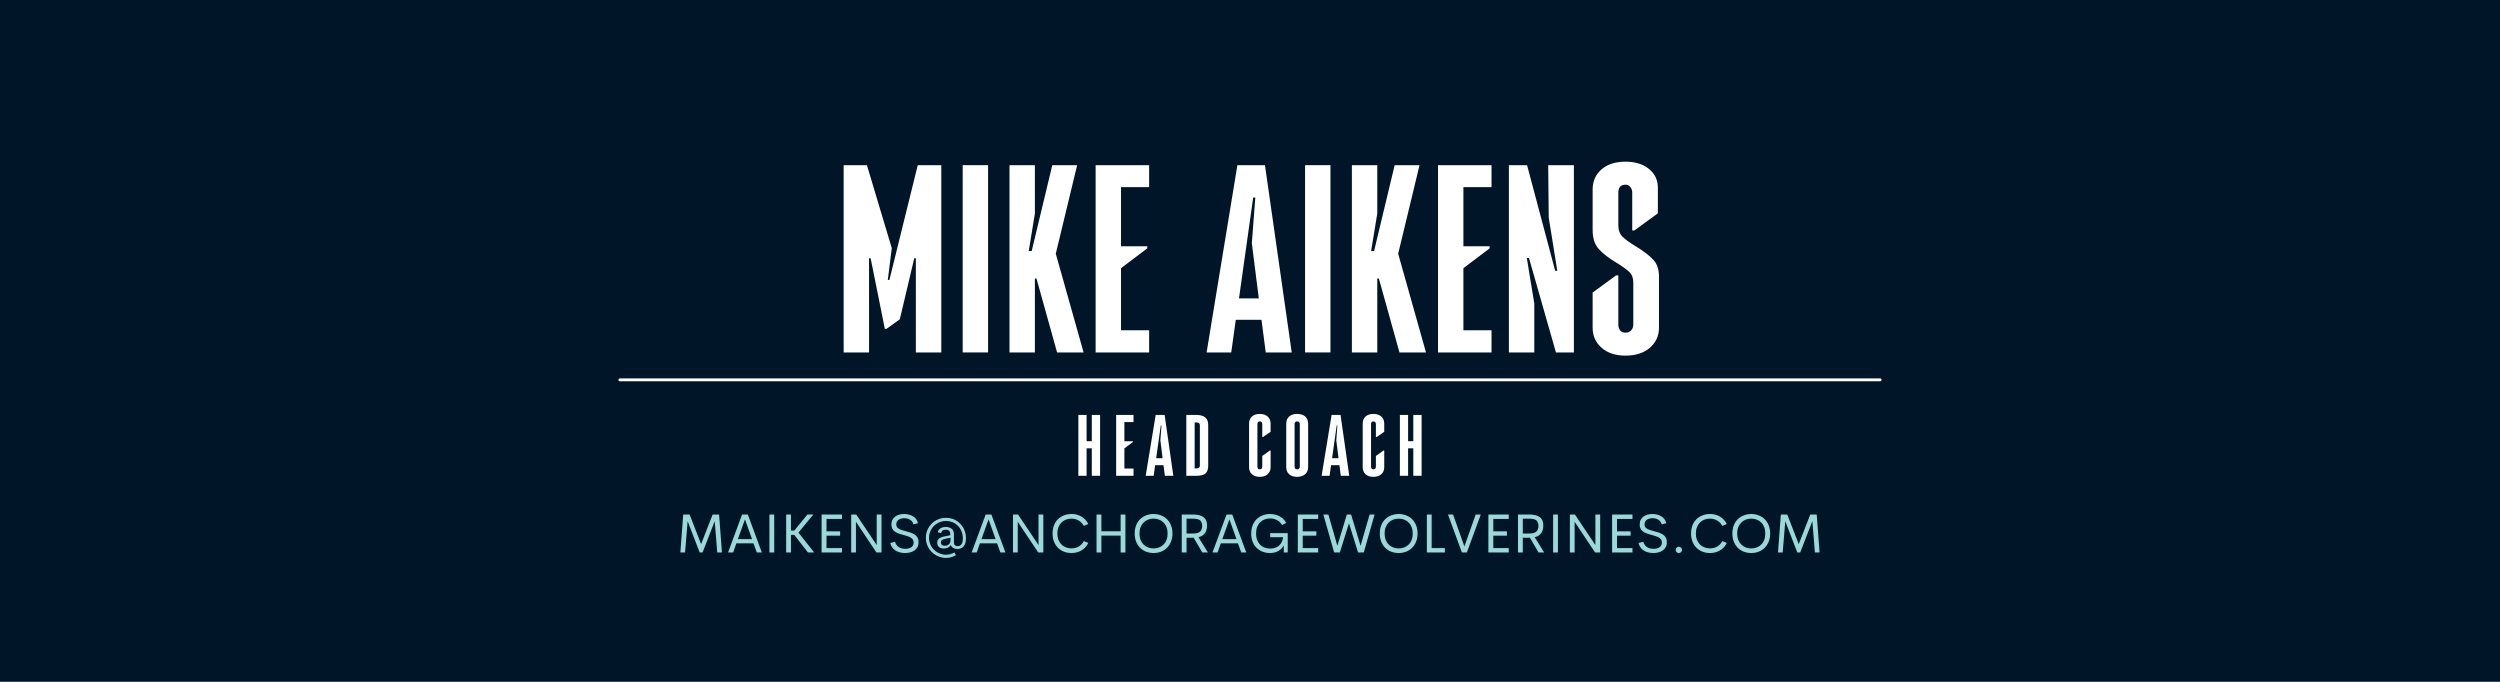 <svg xmlns="http://www.w3.org/2000/svg" xmlns:xlink="http://www.w3.org/1999/xlink" width="880" zoomAndPan="magnify" viewBox="0 0 660 180" height="240" preserveAspectRatio="xMidYMid meet" version="1.2"><defs/><g id="517a5c2886"><rect x="0" width="660" y="0" height="180" style="fill:#ffffff;fill-opacity:1;stroke:none;"/><rect x="0" width="660" y="0" height="180" style="fill:#001628;fill-opacity:1;stroke:none;"/><g style="fill:#ffffff;fill-opacity:1;"><g transform="translate(283.766, 125.606)"><path style="stroke:none" d="M 0.922 -16.062 L 3.094 -16.062 L 3.094 -9.125 L 4.469 -9.125 L 4.469 -16.062 L 6.656 -16.062 L 6.656 0 L 4.469 0 L 4.469 -7.25 L 3.094 -7.25 L 3.094 0 L 0.922 0 Z M 0.922 -16.062 "/></g></g><g style="fill:#ffffff;fill-opacity:1;"><g transform="translate(293.743, 125.606)"><path style="stroke:none" d="M 0.922 -16.062 L 5.5 -16.062 L 5.5 -14.172 L 3.094 -14.172 L 3.094 -9.109 L 5.344 -9.109 L 5.344 -8.922 L 3.094 -7.219 L 3.094 -1.906 L 5.5 -1.906 L 5.5 0 L 0.922 0 Z M 0.922 -16.062 "/></g></g><g style="fill:#ffffff;fill-opacity:1;"><g transform="translate(302.228, 125.606)"><path style="stroke:none" d="M 4.938 -2.797 L 2.734 -2.797 L 2.344 0 L 0.234 0 L 2.875 -16.062 L 5.234 -16.062 L 7.531 0 L 5.297 0 Z M 4.703 -4.641 L 4.109 -9.359 L 4.406 -13.281 L 4.219 -13.281 L 3 -4.641 Z M 4.703 -4.641 "/></g></g><g style="fill:#ffffff;fill-opacity:1;"><g transform="translate(312.388, 125.606)"><path style="stroke:none" d="M 0.797 0 L 0.797 -16.062 L 3.438 -16.062 C 4.445 -16.062 5.223 -15.852 5.766 -15.438 C 6.305 -15.02 6.578 -14.336 6.578 -13.391 L 6.578 -2.656 C 6.578 -1.676 6.328 -0.988 5.828 -0.594 C 5.336 -0.195 4.566 0 3.516 0 Z M 3.625 -1.953 C 3.832 -1.953 4.008 -2.016 4.156 -2.141 C 4.301 -2.273 4.375 -2.441 4.375 -2.641 L 4.375 -13.391 C 4.375 -13.586 4.301 -13.75 4.156 -13.875 C 4.008 -14.008 3.832 -14.078 3.625 -14.078 L 3 -14.078 L 3 -1.953 Z M 3.625 -1.953 "/></g></g><g style="fill:#ffffff;fill-opacity:1;"><g transform="translate(322.296, 125.606)"><path style="stroke:none" d=""/></g></g><g style="fill:#ffffff;fill-opacity:1;"><g transform="translate(328.832, 125.606)"><path style="stroke:none" d="M 4.594 -10.234 L 4.406 -10.234 L 4.406 -13.672 C 4.406 -13.879 4.344 -14.047 4.219 -14.172 C 4.094 -14.297 3.93 -14.359 3.734 -14.359 C 3.535 -14.359 3.383 -14.297 3.281 -14.172 C 3.176 -14.047 3.125 -13.879 3.125 -13.672 L 3.125 -2.391 C 3.125 -2.172 3.176 -2 3.281 -1.875 C 3.383 -1.758 3.535 -1.703 3.734 -1.703 C 3.93 -1.703 4.094 -1.758 4.219 -1.875 C 4.344 -2 4.406 -2.172 4.406 -2.391 L 4.406 -5.234 L 6.422 -6.672 L 6.609 -6.672 L 6.609 -2.297 C 6.609 -1.492 6.348 -0.863 5.828 -0.406 C 5.316 0.051 4.617 0.281 3.734 0.281 C 2.867 0.281 2.18 0.051 1.672 -0.406 C 1.172 -0.863 0.922 -1.492 0.922 -2.297 L 0.922 -13.766 C 0.922 -14.555 1.172 -15.18 1.672 -15.641 C 2.18 -16.098 2.867 -16.328 3.734 -16.328 C 4.617 -16.328 5.316 -16.098 5.828 -15.641 C 6.348 -15.18 6.609 -14.555 6.609 -13.766 L 6.609 -11.609 Z M 4.594 -10.234 "/></g></g><g style="fill:#ffffff;fill-opacity:1;"><g transform="translate(338.648, 125.606)"><path style="stroke:none" d="M 3.781 0.281 C 2.895 0.281 2.195 0.051 1.688 -0.406 C 1.176 -0.863 0.922 -1.492 0.922 -2.297 L 0.922 -13.766 C 0.922 -14.555 1.176 -15.18 1.688 -15.641 C 2.195 -16.098 2.895 -16.328 3.781 -16.328 C 4.719 -16.328 5.438 -16.098 5.938 -15.641 C 6.445 -15.18 6.703 -14.555 6.703 -13.766 L 6.703 -2.297 C 6.703 -1.492 6.438 -0.863 5.906 -0.406 C 5.375 0.051 4.664 0.281 3.781 0.281 Z M 3.125 -2.391 C 3.125 -2.172 3.18 -2 3.297 -1.875 C 3.422 -1.758 3.582 -1.703 3.781 -1.703 C 4 -1.703 4.172 -1.758 4.297 -1.875 C 4.43 -2 4.5 -2.172 4.5 -2.391 L 4.5 -13.672 C 4.5 -13.879 4.43 -14.047 4.297 -14.172 C 4.172 -14.297 4 -14.359 3.781 -14.359 C 3.582 -14.359 3.422 -14.297 3.297 -14.172 C 3.18 -14.047 3.125 -13.879 3.125 -13.672 Z M 3.125 -2.391 "/></g></g><g style="fill:#ffffff;fill-opacity:1;"><g transform="translate(348.67, 125.606)"><path style="stroke:none" d="M 4.938 -2.797 L 2.734 -2.797 L 2.344 0 L 0.234 0 L 2.875 -16.062 L 5.234 -16.062 L 7.531 0 L 5.297 0 Z M 4.703 -4.641 L 4.109 -9.359 L 4.406 -13.281 L 4.219 -13.281 L 3 -4.641 Z M 4.703 -4.641 "/></g></g><g style="fill:#ffffff;fill-opacity:1;"><g transform="translate(358.83, 125.606)"><path style="stroke:none" d="M 4.594 -10.234 L 4.406 -10.234 L 4.406 -13.672 C 4.406 -13.879 4.344 -14.047 4.219 -14.172 C 4.094 -14.297 3.93 -14.359 3.734 -14.359 C 3.535 -14.359 3.383 -14.297 3.281 -14.172 C 3.176 -14.047 3.125 -13.879 3.125 -13.672 L 3.125 -2.391 C 3.125 -2.172 3.176 -2 3.281 -1.875 C 3.383 -1.758 3.535 -1.703 3.734 -1.703 C 3.93 -1.703 4.094 -1.758 4.219 -1.875 C 4.344 -2 4.406 -2.172 4.406 -2.391 L 4.406 -5.234 L 6.422 -6.672 L 6.609 -6.672 L 6.609 -2.297 C 6.609 -1.492 6.348 -0.863 5.828 -0.406 C 5.316 0.051 4.617 0.281 3.734 0.281 C 2.867 0.281 2.18 0.051 1.672 -0.406 C 1.172 -0.863 0.922 -1.492 0.922 -2.297 L 0.922 -13.766 C 0.922 -14.555 1.172 -15.18 1.672 -15.641 C 2.18 -16.098 2.867 -16.328 3.734 -16.328 C 4.617 -16.328 5.316 -16.098 5.828 -15.641 C 6.348 -15.18 6.609 -14.555 6.609 -13.766 L 6.609 -11.609 Z M 4.594 -10.234 "/></g></g><g style="fill:#ffffff;fill-opacity:1;"><g transform="translate(368.646, 125.606)"><path style="stroke:none" d="M 0.922 -16.062 L 3.094 -16.062 L 3.094 -9.125 L 4.469 -9.125 L 4.469 -16.062 L 6.656 -16.062 L 6.656 0 L 4.469 0 L 4.469 -7.25 L 3.094 -7.25 L 3.094 0 L 0.922 0 Z M 0.922 -16.062 "/></g></g><g style="fill:#99d9d9;fill-opacity:1;"><g transform="translate(178.416, 145.854)"><path style="stroke:none" d="M 12.172 0 L 10.938 0 L 10.266 -8.266 L 7.062 0 L 6.297 0 L 3.125 -8.25 L 2.438 0 L 1.203 0 L 1.953 -10.016 L 3.641 -10.016 L 6.672 -2.203 L 9.719 -10.016 L 11.422 -10.016 Z M 12.172 0 "/></g></g><g style="fill:#99d9d9;fill-opacity:1;"><g transform="translate(191.784, 145.854)"><path style="stroke:none" d="M 8.016 0 L 7.141 -2.406 L 2.609 -2.406 L 1.766 0 L 0.422 0 L 4.125 -10.016 L 5.641 -10.016 L 9.344 0 Z M 3.016 -3.531 L 6.75 -3.531 L 4.891 -8.734 Z M 3.016 -3.531 "/></g></g><g style="fill:#99d9d9;fill-opacity:1;"><g transform="translate(201.55, 145.854)"><path style="stroke:none" d="M 1.578 0 L 1.578 -10.016 L 2.844 -10.016 L 2.844 0 Z M 1.578 0 "/></g></g><g style="fill:#99d9d9;fill-opacity:1;"><g transform="translate(205.971, 145.854)"><path style="stroke:none" d="M 4.812 -5.25 L 8.969 0 L 7.328 0 L 3.719 -4.641 L 2.844 -4.641 L 2.844 0 L 1.578 0 L 1.578 -10.016 L 2.844 -10.016 L 2.844 -5.781 L 3.719 -5.781 L 7.188 -10.016 L 8.75 -10.016 Z M 4.812 -5.25 "/></g></g><g style="fill:#99d9d9;fill-opacity:1;"><g transform="translate(215.324, 145.854)"><path style="stroke:none" d="M 6.953 -8.859 L 2.875 -8.859 L 2.875 -5.578 L 6.469 -5.578 L 6.469 -4.438 L 2.875 -4.438 L 2.875 -1.156 L 6.953 -1.156 L 6.953 0 L 1.578 0 L 1.578 -10.016 L 6.953 -10.016 Z M 6.953 -8.859 "/></g></g><g style="fill:#99d9d9;fill-opacity:1;"><g transform="translate(223.14, 145.854)"><path style="stroke:none" d="M 8.312 -10.016 L 9.578 -10.016 L 9.578 0 L 8.234 0 L 2.828 -8.109 L 2.828 0 L 1.578 0 L 1.578 -10.016 L 2.906 -10.016 L 8.312 -1.953 Z M 8.312 -10.016 "/></g></g><g style="fill:#99d9d9;fill-opacity:1;"><g transform="translate(234.287, 145.854)"><path style="stroke:none" d="M 4.672 0.141 C 3.984 0.141 3.363 0.035 2.812 -0.172 C 2.258 -0.391 1.805 -0.695 1.453 -1.094 C 1.098 -1.488 0.863 -1.961 0.75 -2.516 L 2 -2.812 C 2.102 -2.426 2.281 -2.094 2.531 -1.812 C 2.781 -1.531 3.086 -1.316 3.453 -1.172 C 3.828 -1.035 4.242 -0.969 4.703 -0.969 C 4.984 -0.969 5.254 -0.992 5.516 -1.047 C 5.785 -1.109 6.023 -1.207 6.234 -1.344 C 6.453 -1.477 6.617 -1.656 6.734 -1.875 C 6.859 -2.094 6.914 -2.359 6.906 -2.672 C 6.906 -2.984 6.828 -3.242 6.672 -3.453 C 6.516 -3.672 6.305 -3.848 6.047 -3.984 C 5.797 -4.129 5.504 -4.25 5.172 -4.344 C 4.848 -4.445 4.516 -4.547 4.172 -4.641 C 3.848 -4.723 3.535 -4.812 3.234 -4.906 C 2.941 -5.008 2.66 -5.125 2.391 -5.25 C 2.129 -5.383 1.895 -5.547 1.688 -5.734 C 1.488 -5.93 1.332 -6.16 1.219 -6.422 C 1.102 -6.691 1.047 -7.016 1.047 -7.391 C 1.047 -7.859 1.133 -8.266 1.312 -8.609 C 1.488 -8.953 1.727 -9.238 2.031 -9.469 C 2.344 -9.695 2.695 -9.867 3.094 -9.984 C 3.5 -10.098 3.926 -10.156 4.375 -10.156 C 4.812 -10.156 5.234 -10.102 5.641 -10 C 6.047 -9.906 6.41 -9.758 6.734 -9.562 C 7.066 -9.375 7.348 -9.125 7.578 -8.812 C 7.805 -8.508 7.969 -8.145 8.062 -7.719 L 6.875 -7.422 C 6.77 -7.797 6.598 -8.102 6.359 -8.344 C 6.117 -8.582 5.832 -8.758 5.5 -8.875 C 5.164 -8.988 4.805 -9.047 4.422 -9.047 C 4.16 -9.047 3.906 -9.016 3.656 -8.953 C 3.406 -8.898 3.18 -8.805 2.984 -8.672 C 2.785 -8.547 2.625 -8.375 2.5 -8.156 C 2.383 -7.945 2.328 -7.695 2.328 -7.406 C 2.328 -7.125 2.391 -6.891 2.516 -6.703 C 2.648 -6.516 2.832 -6.359 3.062 -6.234 C 3.289 -6.109 3.551 -6 3.844 -5.906 C 4.133 -5.812 4.441 -5.723 4.766 -5.641 C 5.086 -5.555 5.41 -5.461 5.734 -5.359 C 6.066 -5.266 6.379 -5.148 6.672 -5.016 C 6.973 -4.879 7.238 -4.707 7.469 -4.5 C 7.695 -4.301 7.879 -4.055 8.016 -3.766 C 8.148 -3.473 8.219 -3.125 8.219 -2.719 C 8.219 -2.238 8.125 -1.816 7.938 -1.453 C 7.758 -1.098 7.504 -0.801 7.172 -0.562 C 6.848 -0.332 6.473 -0.156 6.047 -0.031 C 5.617 0.082 5.16 0.141 4.672 0.141 Z M 4.672 0.141 "/></g></g><g style="fill:#99d9d9;fill-opacity:1;"><g transform="translate(243.334, 145.854)"><path style="stroke:none" d="M 6.391 1.438 C 5.805 1.438 5.25 1.344 4.719 1.156 C 4.188 0.977 3.703 0.727 3.266 0.406 C 2.828 0.082 2.441 -0.297 2.109 -0.734 C 1.785 -1.18 1.535 -1.664 1.359 -2.188 C 1.18 -2.719 1.094 -3.281 1.094 -3.875 C 1.094 -4.445 1.176 -5 1.344 -5.531 C 1.52 -6.062 1.77 -6.547 2.094 -6.984 C 2.414 -7.43 2.797 -7.816 3.234 -8.141 C 3.68 -8.461 4.172 -8.711 4.703 -8.891 C 5.234 -9.066 5.801 -9.156 6.406 -9.156 C 7 -9.156 7.562 -9.066 8.094 -8.891 C 8.625 -8.723 9.109 -8.473 9.547 -8.141 C 9.984 -7.816 10.359 -7.43 10.672 -6.984 C 10.992 -6.547 11.242 -6.051 11.422 -5.5 C 11.598 -4.957 11.688 -4.379 11.688 -3.766 C 11.688 -3.242 11.625 -2.801 11.5 -2.438 C 11.383 -2.082 11.223 -1.789 11.016 -1.562 C 10.805 -1.344 10.566 -1.18 10.297 -1.078 C 10.023 -0.973 9.742 -0.922 9.453 -0.922 C 9.023 -0.922 8.66 -1.004 8.359 -1.172 C 8.055 -1.348 7.844 -1.594 7.719 -1.906 L 7.656 -1.906 C 7.426 -1.594 7.148 -1.367 6.828 -1.234 C 6.504 -1.109 6.172 -1.047 5.828 -1.047 C 5.516 -1.047 5.223 -1.098 4.953 -1.203 C 4.691 -1.305 4.484 -1.473 4.328 -1.703 C 4.172 -1.93 4.094 -2.219 4.094 -2.562 C 4.094 -2.926 4.18 -3.219 4.359 -3.438 C 4.535 -3.664 4.773 -3.844 5.078 -3.969 C 5.379 -4.102 5.723 -4.203 6.109 -4.266 L 7.531 -4.547 L 7.531 -4.906 C 7.531 -5.176 7.477 -5.391 7.375 -5.547 C 7.27 -5.711 7.129 -5.832 6.953 -5.906 C 6.773 -5.977 6.578 -6.016 6.359 -6.016 C 6.047 -6.016 5.773 -5.945 5.547 -5.812 C 5.328 -5.676 5.188 -5.441 5.125 -5.109 L 4.219 -5.328 C 4.32 -5.773 4.555 -6.117 4.922 -6.359 C 5.297 -6.609 5.773 -6.734 6.359 -6.734 C 6.641 -6.734 6.906 -6.695 7.156 -6.625 C 7.414 -6.562 7.645 -6.457 7.844 -6.312 C 8.051 -6.164 8.211 -5.969 8.328 -5.719 C 8.441 -5.477 8.5 -5.176 8.5 -4.812 L 8.5 -2.641 C 8.5 -2.336 8.582 -2.098 8.75 -1.922 C 8.914 -1.754 9.164 -1.672 9.5 -1.672 C 9.77 -1.672 10.004 -1.738 10.203 -1.875 C 10.41 -2.008 10.57 -2.227 10.688 -2.531 C 10.801 -2.832 10.859 -3.219 10.859 -3.688 C 10.859 -4.375 10.742 -5 10.516 -5.562 C 10.285 -6.133 9.969 -6.625 9.562 -7.031 C 9.156 -7.445 8.68 -7.766 8.141 -7.984 C 7.609 -8.211 7.031 -8.328 6.406 -8.328 C 5.906 -8.328 5.426 -8.25 4.969 -8.094 C 4.52 -7.945 4.109 -7.738 3.734 -7.469 C 3.367 -7.195 3.051 -6.875 2.781 -6.5 C 2.508 -6.125 2.297 -5.711 2.141 -5.266 C 1.992 -4.828 1.922 -4.363 1.922 -3.875 C 1.922 -3.383 1.992 -2.914 2.141 -2.469 C 2.297 -2.02 2.508 -1.609 2.781 -1.234 C 3.062 -0.859 3.391 -0.535 3.766 -0.266 C 4.141 0.004 4.551 0.211 5 0.359 C 5.445 0.516 5.922 0.594 6.422 0.594 C 6.805 0.594 7.188 0.539 7.562 0.438 C 7.938 0.344 8.297 0.191 8.641 -0.016 L 9.031 0.719 C 8.633 0.945 8.211 1.125 7.766 1.25 C 7.328 1.375 6.867 1.438 6.391 1.438 Z M 6.062 -1.766 C 6.227 -1.766 6.398 -1.785 6.578 -1.828 C 6.754 -1.879 6.922 -1.961 7.078 -2.078 C 7.234 -2.191 7.359 -2.344 7.453 -2.531 C 7.555 -2.719 7.609 -2.957 7.609 -3.25 L 7.609 -3.891 L 6.281 -3.625 C 5.863 -3.539 5.555 -3.426 5.359 -3.281 C 5.16 -3.133 5.062 -2.922 5.062 -2.641 C 5.062 -2.348 5.156 -2.129 5.344 -1.984 C 5.531 -1.836 5.77 -1.766 6.062 -1.766 Z M 6.062 -1.766 "/></g></g><g style="fill:#99d9d9;fill-opacity:1;"><g transform="translate(256.09, 145.854)"><path style="stroke:none" d="M 8.016 0 L 7.141 -2.406 L 2.609 -2.406 L 1.766 0 L 0.422 0 L 4.125 -10.016 L 5.641 -10.016 L 9.344 0 Z M 3.016 -3.531 L 6.75 -3.531 L 4.891 -8.734 Z M 3.016 -3.531 "/></g></g><g style="fill:#99d9d9;fill-opacity:1;"><g transform="translate(265.856, 145.854)"><path style="stroke:none" d="M 8.312 -10.016 L 9.578 -10.016 L 9.578 0 L 8.234 0 L 2.828 -8.109 L 2.828 0 L 1.578 0 L 1.578 -10.016 L 2.906 -10.016 L 8.312 -1.953 Z M 8.312 -10.016 "/></g></g><g style="fill:#99d9d9;fill-opacity:1;"><g transform="translate(277.004, 145.854)"><path style="stroke:none" d="M 5.859 0.141 C 5.16 0.141 4.504 0.023 3.891 -0.203 C 3.285 -0.441 2.754 -0.785 2.297 -1.234 C 1.848 -1.68 1.5 -2.223 1.25 -2.859 C 1 -3.492 0.875 -4.211 0.875 -5.016 C 0.875 -5.816 1 -6.535 1.25 -7.172 C 1.5 -7.805 1.848 -8.344 2.297 -8.781 C 2.754 -9.227 3.285 -9.566 3.891 -9.797 C 4.504 -10.035 5.16 -10.156 5.859 -10.156 C 6.523 -10.156 7.145 -10.051 7.719 -9.844 C 8.289 -9.633 8.797 -9.328 9.234 -8.922 C 9.68 -8.523 10.035 -8.051 10.297 -7.5 L 9.125 -7.016 C 8.914 -7.422 8.645 -7.766 8.312 -8.047 C 7.988 -8.336 7.617 -8.555 7.203 -8.703 C 6.785 -8.859 6.336 -8.938 5.859 -8.938 C 5.348 -8.938 4.863 -8.848 4.406 -8.672 C 3.957 -8.504 3.562 -8.25 3.219 -7.906 C 2.883 -7.57 2.617 -7.16 2.422 -6.672 C 2.234 -6.191 2.141 -5.641 2.141 -5.016 C 2.141 -4.391 2.234 -3.832 2.422 -3.344 C 2.617 -2.852 2.883 -2.441 3.219 -2.109 C 3.562 -1.773 3.957 -1.52 4.406 -1.344 C 4.863 -1.164 5.348 -1.078 5.859 -1.078 C 6.336 -1.078 6.785 -1.148 7.203 -1.297 C 7.617 -1.441 7.988 -1.66 8.312 -1.953 C 8.645 -2.242 8.914 -2.594 9.125 -3 L 10.297 -2.531 C 10.035 -1.969 9.68 -1.484 9.234 -1.078 C 8.797 -0.68 8.289 -0.379 7.719 -0.172 C 7.145 0.035 6.523 0.141 5.859 0.141 Z M 5.859 0.141 "/></g></g><g style="fill:#99d9d9;fill-opacity:1;"><g transform="translate(287.909, 145.854)"><path style="stroke:none" d="M 1.578 0 L 1.578 -10.016 L 2.859 -10.016 L 2.859 -5.594 L 7.938 -5.594 L 7.938 -10.016 L 9.203 -10.016 L 9.203 0 L 7.938 0 L 7.938 -4.453 L 2.859 -4.453 L 2.859 0 Z M 1.578 0 "/></g></g><g style="fill:#99d9d9;fill-opacity:1;"><g transform="translate(298.686, 145.854)"><path style="stroke:none" d="M 5.859 0.141 C 5.16 0.141 4.504 0.023 3.891 -0.203 C 3.285 -0.441 2.754 -0.785 2.297 -1.234 C 1.848 -1.68 1.5 -2.223 1.25 -2.859 C 1 -3.492 0.875 -4.211 0.875 -5.016 C 0.875 -5.816 1 -6.535 1.25 -7.172 C 1.5 -7.805 1.848 -8.344 2.297 -8.781 C 2.754 -9.227 3.285 -9.566 3.891 -9.797 C 4.504 -10.035 5.16 -10.156 5.859 -10.156 C 6.555 -10.156 7.207 -10.035 7.812 -9.797 C 8.426 -9.566 8.957 -9.227 9.406 -8.781 C 9.852 -8.344 10.203 -7.805 10.453 -7.172 C 10.711 -6.535 10.844 -5.816 10.844 -5.016 C 10.844 -4.211 10.711 -3.492 10.453 -2.859 C 10.203 -2.223 9.852 -1.68 9.406 -1.234 C 8.957 -0.785 8.426 -0.441 7.812 -0.203 C 7.207 0.023 6.555 0.141 5.859 0.141 Z M 5.859 -1.062 C 6.379 -1.062 6.863 -1.148 7.312 -1.328 C 7.758 -1.504 8.148 -1.758 8.484 -2.094 C 8.828 -2.426 9.094 -2.836 9.281 -3.328 C 9.469 -3.828 9.562 -4.391 9.562 -5.016 C 9.562 -5.641 9.469 -6.191 9.281 -6.672 C 9.094 -7.16 8.828 -7.57 8.484 -7.906 C 8.148 -8.25 7.758 -8.504 7.312 -8.672 C 6.863 -8.848 6.379 -8.938 5.859 -8.938 C 5.348 -8.938 4.863 -8.848 4.406 -8.672 C 3.957 -8.504 3.562 -8.25 3.219 -7.906 C 2.883 -7.57 2.617 -7.16 2.422 -6.672 C 2.234 -6.191 2.141 -5.641 2.141 -5.016 C 2.141 -4.391 2.234 -3.828 2.422 -3.328 C 2.617 -2.836 2.883 -2.426 3.219 -2.094 C 3.562 -1.758 3.957 -1.504 4.406 -1.328 C 4.863 -1.148 5.348 -1.062 5.859 -1.062 Z M 5.859 -1.062 "/></g></g><g style="fill:#99d9d9;fill-opacity:1;"><g transform="translate(310.402, 145.854)"><path style="stroke:none" d="M 8.484 0 L 7 0 L 4.734 -3.891 L 2.844 -3.891 L 2.844 0 L 1.578 0 L 1.578 -10.016 L 4.656 -10.016 C 5.77 -10.016 6.613 -9.816 7.188 -9.422 C 7.906 -8.961 8.266 -8.191 8.266 -7.109 C 8.266 -6.566 8.18 -6.086 8.016 -5.672 C 7.848 -5.254 7.594 -4.91 7.25 -4.641 C 7.082 -4.492 6.895 -4.367 6.688 -4.266 C 6.477 -4.172 6.242 -4.094 5.984 -4.031 Z M 2.844 -8.922 L 2.844 -5 L 4.484 -5 C 4.941 -5 5.332 -5.039 5.656 -5.125 C 5.977 -5.207 6.242 -5.348 6.453 -5.547 C 6.617 -5.711 6.742 -5.914 6.828 -6.156 C 6.922 -6.406 6.969 -6.707 6.969 -7.062 C 6.969 -7.406 6.914 -7.691 6.812 -7.922 C 6.719 -8.148 6.586 -8.336 6.422 -8.484 C 6.211 -8.648 5.945 -8.766 5.625 -8.828 C 5.301 -8.891 4.922 -8.922 4.484 -8.922 Z M 2.844 -8.922 "/></g></g><g style="fill:#99d9d9;fill-opacity:1;"><g transform="translate(319.677, 145.854)"><path style="stroke:none" d="M 8.016 0 L 7.141 -2.406 L 2.609 -2.406 L 1.766 0 L 0.422 0 L 4.125 -10.016 L 5.641 -10.016 L 9.344 0 Z M 3.016 -3.531 L 6.75 -3.531 L 4.891 -8.734 Z M 3.016 -3.531 "/></g></g><g style="fill:#99d9d9;fill-opacity:1;"><g transform="translate(329.444, 145.854)"><path style="stroke:none" d="M 5.828 0.141 C 5.129 0.141 4.477 0.023 3.875 -0.203 C 3.27 -0.441 2.742 -0.781 2.297 -1.219 C 1.848 -1.656 1.5 -2.191 1.25 -2.828 C 1 -3.461 0.875 -4.18 0.875 -4.984 C 0.875 -5.797 1 -6.52 1.25 -7.156 C 1.5 -7.789 1.848 -8.332 2.297 -8.781 C 2.754 -9.227 3.285 -9.566 3.891 -9.797 C 4.504 -10.035 5.16 -10.156 5.859 -10.156 C 6.473 -10.156 7.047 -10.066 7.578 -9.891 C 8.117 -9.711 8.602 -9.453 9.031 -9.109 C 9.469 -8.766 9.832 -8.336 10.125 -7.828 L 9.016 -7.234 C 8.68 -7.828 8.234 -8.266 7.672 -8.547 C 7.117 -8.836 6.516 -8.984 5.859 -8.984 C 5.336 -8.984 4.852 -8.895 4.406 -8.719 C 3.957 -8.551 3.562 -8.297 3.219 -7.953 C 2.883 -7.617 2.625 -7.203 2.438 -6.703 C 2.25 -6.211 2.156 -5.645 2.156 -5 C 2.156 -4.375 2.25 -3.812 2.438 -3.312 C 2.625 -2.82 2.883 -2.406 3.219 -2.062 C 3.562 -1.719 3.957 -1.457 4.406 -1.281 C 4.863 -1.113 5.363 -1.031 5.906 -1.031 C 6.5 -1.031 7.035 -1.141 7.516 -1.359 C 8.004 -1.586 8.398 -1.926 8.703 -2.375 C 9.016 -2.82 9.207 -3.375 9.281 -4.031 L 5.891 -4.031 L 5.891 -5.109 L 10.516 -5.109 L 10.516 0 L 9.469 0 L 9.469 -1.875 C 9.133 -1.238 8.66 -0.742 8.047 -0.391 C 7.43 -0.035 6.691 0.141 5.828 0.141 Z M 5.828 0.141 "/></g></g><g style="fill:#99d9d9;fill-opacity:1;"><g transform="translate(341.046, 145.854)"><path style="stroke:none" d="M 6.953 -8.859 L 2.875 -8.859 L 2.875 -5.578 L 6.469 -5.578 L 6.469 -4.438 L 2.875 -4.438 L 2.875 -1.156 L 6.953 -1.156 L 6.953 0 L 1.578 0 L 1.578 -10.016 L 6.953 -10.016 Z M 6.953 -8.859 "/></g></g><g style="fill:#99d9d9;fill-opacity:1;"><g transform="translate(348.862, 145.854)"><path style="stroke:none" d="M 3.359 0 L 0.5 -10.016 L 1.828 -10.016 L 4.203 -1.766 L 6.703 -10.016 L 7.828 -10.016 L 10.328 -1.766 L 12.719 -10.016 L 14.031 -10.016 L 11.172 0 L 9.672 0 L 7.266 -7.703 L 4.859 0 Z M 3.359 0 "/></g></g><g style="fill:#99d9d9;fill-opacity:1;"><g transform="translate(363.397, 145.854)"><path style="stroke:none" d="M 5.859 0.141 C 5.16 0.141 4.504 0.023 3.891 -0.203 C 3.285 -0.441 2.754 -0.785 2.297 -1.234 C 1.848 -1.68 1.5 -2.223 1.25 -2.859 C 1 -3.492 0.875 -4.211 0.875 -5.016 C 0.875 -5.816 1 -6.535 1.25 -7.172 C 1.5 -7.805 1.848 -8.344 2.297 -8.781 C 2.754 -9.227 3.285 -9.566 3.891 -9.797 C 4.504 -10.035 5.16 -10.156 5.859 -10.156 C 6.555 -10.156 7.207 -10.035 7.812 -9.797 C 8.426 -9.566 8.957 -9.227 9.406 -8.781 C 9.852 -8.344 10.203 -7.805 10.453 -7.172 C 10.711 -6.535 10.844 -5.816 10.844 -5.016 C 10.844 -4.211 10.711 -3.492 10.453 -2.859 C 10.203 -2.223 9.852 -1.68 9.406 -1.234 C 8.957 -0.785 8.426 -0.441 7.812 -0.203 C 7.207 0.023 6.555 0.141 5.859 0.141 Z M 5.859 -1.062 C 6.379 -1.062 6.863 -1.148 7.312 -1.328 C 7.758 -1.504 8.148 -1.758 8.484 -2.094 C 8.828 -2.426 9.094 -2.836 9.281 -3.328 C 9.469 -3.828 9.562 -4.391 9.562 -5.016 C 9.562 -5.641 9.469 -6.191 9.281 -6.672 C 9.094 -7.16 8.828 -7.57 8.484 -7.906 C 8.148 -8.25 7.758 -8.504 7.312 -8.672 C 6.863 -8.848 6.379 -8.938 5.859 -8.938 C 5.348 -8.938 4.863 -8.848 4.406 -8.672 C 3.957 -8.504 3.562 -8.25 3.219 -7.906 C 2.883 -7.57 2.617 -7.16 2.422 -6.672 C 2.234 -6.191 2.141 -5.641 2.141 -5.016 C 2.141 -4.391 2.234 -3.828 2.422 -3.328 C 2.617 -2.836 2.883 -2.426 3.219 -2.094 C 3.562 -1.758 3.957 -1.504 4.406 -1.328 C 4.863 -1.148 5.348 -1.062 5.859 -1.062 Z M 5.859 -1.062 "/></g></g><g style="fill:#99d9d9;fill-opacity:1;"><g transform="translate(375.114, 145.854)"><path style="stroke:none" d="M 2.844 -1.156 L 6.328 -1.156 L 6.328 0 L 1.578 0 L 1.578 -10.016 L 2.844 -10.016 Z M 2.844 -1.156 "/></g></g><g style="fill:#99d9d9;fill-opacity:1;"><g transform="translate(381.848, 145.854)"><path style="stroke:none" d="M 7.734 -10.016 L 9.078 -10.016 L 5.406 0 L 4.094 0 L 0.422 -10.016 L 1.766 -10.016 L 4.75 -1.594 Z M 7.734 -10.016 "/></g></g><g style="fill:#99d9d9;fill-opacity:1;"><g transform="translate(391.358, 145.854)"><path style="stroke:none" d="M 6.953 -8.859 L 2.875 -8.859 L 2.875 -5.578 L 6.469 -5.578 L 6.469 -4.438 L 2.875 -4.438 L 2.875 -1.156 L 6.953 -1.156 L 6.953 0 L 1.578 0 L 1.578 -10.016 L 6.953 -10.016 Z M 6.953 -8.859 "/></g></g><g style="fill:#99d9d9;fill-opacity:1;"><g transform="translate(399.174, 145.854)"><path style="stroke:none" d="M 8.484 0 L 7 0 L 4.734 -3.891 L 2.844 -3.891 L 2.844 0 L 1.578 0 L 1.578 -10.016 L 4.656 -10.016 C 5.77 -10.016 6.613 -9.816 7.188 -9.422 C 7.906 -8.961 8.266 -8.191 8.266 -7.109 C 8.266 -6.566 8.18 -6.086 8.016 -5.672 C 7.848 -5.254 7.594 -4.91 7.25 -4.641 C 7.082 -4.492 6.895 -4.367 6.688 -4.266 C 6.477 -4.172 6.242 -4.094 5.984 -4.031 Z M 2.844 -8.922 L 2.844 -5 L 4.484 -5 C 4.941 -5 5.332 -5.039 5.656 -5.125 C 5.977 -5.207 6.242 -5.348 6.453 -5.547 C 6.617 -5.711 6.742 -5.914 6.828 -6.156 C 6.922 -6.406 6.969 -6.707 6.969 -7.062 C 6.969 -7.406 6.914 -7.691 6.812 -7.922 C 6.719 -8.148 6.586 -8.336 6.422 -8.484 C 6.211 -8.648 5.945 -8.766 5.625 -8.828 C 5.301 -8.891 4.922 -8.922 4.484 -8.922 Z M 2.844 -8.922 "/></g></g><g style="fill:#99d9d9;fill-opacity:1;"><g transform="translate(408.449, 145.854)"><path style="stroke:none" d="M 1.578 0 L 1.578 -10.016 L 2.844 -10.016 L 2.844 0 Z M 1.578 0 "/></g></g><g style="fill:#99d9d9;fill-opacity:1;"><g transform="translate(412.869, 145.854)"><path style="stroke:none" d="M 8.312 -10.016 L 9.578 -10.016 L 9.578 0 L 8.234 0 L 2.828 -8.109 L 2.828 0 L 1.578 0 L 1.578 -10.016 L 2.906 -10.016 L 8.312 -1.953 Z M 8.312 -10.016 "/></g></g><g style="fill:#99d9d9;fill-opacity:1;"><g transform="translate(424.016, 145.854)"><path style="stroke:none" d="M 6.953 -8.859 L 2.875 -8.859 L 2.875 -5.578 L 6.469 -5.578 L 6.469 -4.438 L 2.875 -4.438 L 2.875 -1.156 L 6.953 -1.156 L 6.953 0 L 1.578 0 L 1.578 -10.016 L 6.953 -10.016 Z M 6.953 -8.859 "/></g></g><g style="fill:#99d9d9;fill-opacity:1;"><g transform="translate(431.832, 145.854)"><path style="stroke:none" d="M 4.672 0.141 C 3.984 0.141 3.363 0.035 2.812 -0.172 C 2.258 -0.391 1.805 -0.695 1.453 -1.094 C 1.098 -1.488 0.863 -1.961 0.75 -2.516 L 2 -2.812 C 2.102 -2.426 2.281 -2.094 2.531 -1.812 C 2.781 -1.531 3.086 -1.316 3.453 -1.172 C 3.828 -1.035 4.242 -0.969 4.703 -0.969 C 4.984 -0.969 5.254 -0.992 5.516 -1.047 C 5.785 -1.109 6.023 -1.207 6.234 -1.344 C 6.453 -1.477 6.617 -1.656 6.734 -1.875 C 6.859 -2.094 6.914 -2.359 6.906 -2.672 C 6.906 -2.984 6.828 -3.242 6.672 -3.453 C 6.516 -3.672 6.305 -3.848 6.047 -3.984 C 5.797 -4.129 5.504 -4.25 5.172 -4.344 C 4.848 -4.445 4.516 -4.547 4.172 -4.641 C 3.848 -4.723 3.535 -4.812 3.234 -4.906 C 2.941 -5.008 2.66 -5.125 2.391 -5.25 C 2.129 -5.383 1.895 -5.547 1.688 -5.734 C 1.488 -5.93 1.332 -6.16 1.219 -6.422 C 1.102 -6.691 1.047 -7.016 1.047 -7.391 C 1.047 -7.859 1.133 -8.266 1.312 -8.609 C 1.488 -8.953 1.727 -9.238 2.031 -9.469 C 2.344 -9.695 2.695 -9.867 3.094 -9.984 C 3.5 -10.098 3.926 -10.156 4.375 -10.156 C 4.812 -10.156 5.234 -10.102 5.641 -10 C 6.047 -9.906 6.41 -9.758 6.734 -9.562 C 7.066 -9.375 7.348 -9.125 7.578 -8.812 C 7.805 -8.508 7.969 -8.145 8.062 -7.719 L 6.875 -7.422 C 6.77 -7.797 6.598 -8.102 6.359 -8.344 C 6.117 -8.582 5.832 -8.758 5.5 -8.875 C 5.164 -8.988 4.805 -9.047 4.422 -9.047 C 4.16 -9.047 3.906 -9.016 3.656 -8.953 C 3.406 -8.898 3.18 -8.805 2.984 -8.672 C 2.785 -8.547 2.625 -8.375 2.5 -8.156 C 2.383 -7.945 2.328 -7.695 2.328 -7.406 C 2.328 -7.125 2.391 -6.891 2.516 -6.703 C 2.648 -6.516 2.832 -6.359 3.062 -6.234 C 3.289 -6.109 3.551 -6 3.844 -5.906 C 4.133 -5.812 4.441 -5.723 4.766 -5.641 C 5.086 -5.555 5.41 -5.461 5.734 -5.359 C 6.066 -5.266 6.379 -5.148 6.672 -5.016 C 6.973 -4.879 7.238 -4.707 7.469 -4.5 C 7.695 -4.301 7.879 -4.055 8.016 -3.766 C 8.148 -3.473 8.219 -3.125 8.219 -2.719 C 8.219 -2.238 8.125 -1.816 7.938 -1.453 C 7.758 -1.098 7.504 -0.801 7.172 -0.562 C 6.848 -0.332 6.473 -0.156 6.047 -0.031 C 5.617 0.082 5.16 0.141 4.672 0.141 Z M 4.672 0.141 "/></g></g><g style="fill:#99d9d9;fill-opacity:1;"><g transform="translate(440.879, 145.854)"><path style="stroke:none" d="M 2.328 0.141 C 2.18 0.141 2.047 0.102 1.922 0.031 C 1.797 -0.039 1.695 -0.141 1.625 -0.266 C 1.551 -0.391 1.516 -0.531 1.516 -0.688 C 1.516 -0.832 1.551 -0.969 1.625 -1.094 C 1.695 -1.219 1.797 -1.316 1.922 -1.391 C 2.047 -1.473 2.18 -1.516 2.328 -1.516 C 2.484 -1.516 2.625 -1.473 2.75 -1.391 C 2.875 -1.316 2.973 -1.219 3.047 -1.094 C 3.129 -0.969 3.172 -0.832 3.172 -0.688 C 3.172 -0.531 3.129 -0.391 3.047 -0.266 C 2.973 -0.141 2.875 -0.039 2.75 0.031 C 2.625 0.102 2.484 0.141 2.328 0.141 Z M 2.328 0.141 "/></g></g><g style="fill:#99d9d9;fill-opacity:1;"><g transform="translate(445.57, 145.854)"><path style="stroke:none" d="M 5.859 0.141 C 5.16 0.141 4.504 0.023 3.891 -0.203 C 3.285 -0.441 2.754 -0.785 2.297 -1.234 C 1.848 -1.68 1.5 -2.223 1.25 -2.859 C 1 -3.492 0.875 -4.211 0.875 -5.016 C 0.875 -5.816 1 -6.535 1.25 -7.172 C 1.5 -7.805 1.848 -8.344 2.297 -8.781 C 2.754 -9.227 3.285 -9.566 3.891 -9.797 C 4.504 -10.035 5.16 -10.156 5.859 -10.156 C 6.523 -10.156 7.145 -10.051 7.719 -9.844 C 8.289 -9.633 8.797 -9.328 9.234 -8.922 C 9.68 -8.523 10.035 -8.051 10.297 -7.5 L 9.125 -7.016 C 8.914 -7.422 8.645 -7.766 8.312 -8.047 C 7.988 -8.336 7.617 -8.555 7.203 -8.703 C 6.785 -8.859 6.336 -8.938 5.859 -8.938 C 5.348 -8.938 4.863 -8.848 4.406 -8.672 C 3.957 -8.504 3.562 -8.25 3.219 -7.906 C 2.883 -7.57 2.617 -7.16 2.422 -6.672 C 2.234 -6.191 2.141 -5.641 2.141 -5.016 C 2.141 -4.391 2.234 -3.832 2.422 -3.344 C 2.617 -2.852 2.883 -2.441 3.219 -2.109 C 3.562 -1.773 3.957 -1.52 4.406 -1.344 C 4.863 -1.164 5.348 -1.078 5.859 -1.078 C 6.336 -1.078 6.785 -1.148 7.203 -1.297 C 7.617 -1.441 7.988 -1.66 8.312 -1.953 C 8.645 -2.242 8.914 -2.594 9.125 -3 L 10.297 -2.531 C 10.035 -1.969 9.68 -1.484 9.234 -1.078 C 8.797 -0.68 8.289 -0.379 7.719 -0.172 C 7.145 0.035 6.523 0.141 5.859 0.141 Z M 5.859 0.141 "/></g></g><g style="fill:#99d9d9;fill-opacity:1;"><g transform="translate(456.475, 145.854)"><path style="stroke:none" d="M 5.859 0.141 C 5.16 0.141 4.504 0.023 3.891 -0.203 C 3.285 -0.441 2.754 -0.785 2.297 -1.234 C 1.848 -1.68 1.5 -2.223 1.25 -2.859 C 1 -3.492 0.875 -4.211 0.875 -5.016 C 0.875 -5.816 1 -6.535 1.25 -7.172 C 1.5 -7.805 1.848 -8.344 2.297 -8.781 C 2.754 -9.227 3.285 -9.566 3.891 -9.797 C 4.504 -10.035 5.16 -10.156 5.859 -10.156 C 6.555 -10.156 7.207 -10.035 7.812 -9.797 C 8.426 -9.566 8.957 -9.227 9.406 -8.781 C 9.852 -8.344 10.203 -7.805 10.453 -7.172 C 10.711 -6.535 10.844 -5.816 10.844 -5.016 C 10.844 -4.211 10.711 -3.492 10.453 -2.859 C 10.203 -2.223 9.852 -1.68 9.406 -1.234 C 8.957 -0.785 8.426 -0.441 7.812 -0.203 C 7.207 0.023 6.555 0.141 5.859 0.141 Z M 5.859 -1.062 C 6.379 -1.062 6.863 -1.148 7.312 -1.328 C 7.758 -1.504 8.148 -1.758 8.484 -2.094 C 8.828 -2.426 9.094 -2.836 9.281 -3.328 C 9.469 -3.828 9.562 -4.391 9.562 -5.016 C 9.562 -5.641 9.469 -6.191 9.281 -6.672 C 9.094 -7.16 8.828 -7.57 8.484 -7.906 C 8.148 -8.25 7.758 -8.504 7.312 -8.672 C 6.863 -8.848 6.379 -8.938 5.859 -8.938 C 5.348 -8.938 4.863 -8.848 4.406 -8.672 C 3.957 -8.504 3.562 -8.25 3.219 -7.906 C 2.883 -7.57 2.617 -7.16 2.422 -6.672 C 2.234 -6.191 2.141 -5.641 2.141 -5.016 C 2.141 -4.391 2.234 -3.828 2.422 -3.328 C 2.617 -2.836 2.883 -2.426 3.219 -2.094 C 3.562 -1.758 3.957 -1.504 4.406 -1.328 C 4.863 -1.148 5.348 -1.062 5.859 -1.062 Z M 5.859 -1.062 "/></g></g><g style="fill:#99d9d9;fill-opacity:1;"><g transform="translate(468.192, 145.854)"><path style="stroke:none" d="M 12.172 0 L 10.938 0 L 10.266 -8.266 L 7.062 0 L 6.297 0 L 3.125 -8.25 L 2.438 0 L 1.203 0 L 1.953 -10.016 L 3.641 -10.016 L 6.672 -2.203 L 9.719 -10.016 L 11.422 -10.016 Z M 12.172 0 "/></g></g><path style="fill:none;stroke-width:1;stroke-linecap:round;stroke-linejoin:miter;stroke:#ffffff;stroke-opacity:1;stroke-miterlimit:4;" d="M 0.502 0.499 L 444.127 0.499 " transform="matrix(0.75,0,0,0.75,163.264,99.896)"/><g style="fill:#ffffff;fill-opacity:1;"><g transform="translate(219.896, 93.042)"><path style="stroke:none" d="M 9.953 -24.859 L 9.531 -24.859 L 9.531 0 L 2.828 0 L 2.828 -49.438 L 8.969 -49.438 L 15.531 -27.547 L 14.484 -19.141 L 14.906 -19.141 L 22.391 -49.438 L 28.609 -49.438 L 28.609 0 L 21.891 0 L 21.891 -24.859 L 21.469 -24.859 L 17.656 -8.75 L 14.125 -6.219 L 13.703 -6.219 Z M 9.953 -24.859 "/></g></g><g style="fill:#ffffff;fill-opacity:1;"><g transform="translate(251.321, 93.042)"><path style="stroke:none" d="M 2.828 -49.438 L 9.531 -49.438 L 9.531 0 L 2.828 0 Z M 2.828 -49.438 "/></g></g><g style="fill:#ffffff;fill-opacity:1;"><g transform="translate(263.679, 93.042)"><path style="stroke:none" d="M 9.531 -49.438 L 9.531 -36.656 L 7.906 -26.766 L 8.688 -26.766 L 14.125 -49.438 L 20.688 -49.438 L 15.047 -26.062 L 22.391 0 L 15.391 0 L 9.953 -19.5 L 9.531 -19.5 L 9.531 0 L 2.828 0 L 2.828 -49.438 Z M 9.531 -49.438 "/></g></g><g style="fill:#ffffff;fill-opacity:1;"><g transform="translate(286.418, 93.042)"><path style="stroke:none" d="M 2.828 -49.438 L 16.953 -49.438 L 16.953 -43.641 L 9.531 -43.641 L 9.531 -28.031 L 16.453 -28.031 L 16.453 -27.469 L 9.531 -22.25 L 9.531 -5.859 L 16.953 -5.859 L 16.953 0 L 2.828 0 Z M 2.828 -49.438 "/></g></g><g style="fill:#ffffff;fill-opacity:1;"><g transform="translate(305.131, 93.042)"><path style="stroke:none" d=""/></g></g><g style="fill:#ffffff;fill-opacity:1;"><g transform="translate(317.843, 93.042)"><path style="stroke:none" d="M 15.188 -8.609 L 8.406 -8.609 L 7.203 0 L 0.703 0 L 8.828 -49.438 L 16.109 -49.438 L 23.172 0 L 16.312 0 Z M 14.484 -14.266 L 12.641 -28.812 L 13.562 -40.891 L 13 -40.891 L 9.25 -14.266 Z M 14.484 -14.266 "/></g></g><g style="fill:#ffffff;fill-opacity:1;"><g transform="translate(341.711, 93.042)"><path style="stroke:none" d="M 2.828 -49.438 L 9.531 -49.438 L 9.531 0 L 2.828 0 Z M 2.828 -49.438 "/></g></g><g style="fill:#ffffff;fill-opacity:1;"><g transform="translate(354.069, 93.042)"><path style="stroke:none" d="M 9.531 -49.438 L 9.531 -36.656 L 7.906 -26.766 L 8.688 -26.766 L 14.125 -49.438 L 20.688 -49.438 L 15.047 -26.062 L 22.391 0 L 15.391 0 L 9.953 -19.5 L 9.531 -19.5 L 9.531 0 L 2.828 0 L 2.828 -49.438 Z M 9.531 -49.438 "/></g></g><g style="fill:#ffffff;fill-opacity:1;"><g transform="translate(376.808, 93.042)"><path style="stroke:none" d="M 2.828 -49.438 L 16.953 -49.438 L 16.953 -43.641 L 9.531 -43.641 L 9.531 -28.031 L 16.453 -28.031 L 16.453 -27.469 L 9.531 -22.25 L 9.531 -5.859 L 16.953 -5.859 L 16.953 0 L 2.828 0 Z M 2.828 -49.438 "/></g></g><g style="fill:#ffffff;fill-opacity:1;"><g transform="translate(395.521, 93.042)"><path style="stroke:none" d="M 2.828 -49.438 L 7.625 -49.438 L 15.047 -21.547 L 15.609 -21.547 L 13.344 -35.594 L 13.203 -49.438 L 19.984 -49.438 L 19.984 0 L 15.25 0 L 8.125 -24.938 L 7.562 -24.938 L 9.531 -12.922 L 9.531 0 L 2.828 0 Z M 2.828 -49.438 "/></g></g><g style="fill:#ffffff;fill-opacity:1;"><g transform="translate(418.331, 93.042)"><path style="stroke:none" d="M 10.812 0.844 C 8.164 0.844 6.055 0.148 4.484 -1.234 C 2.91 -2.617 2.125 -4.395 2.125 -6.562 L 2.125 -15.812 L 8.328 -20.344 L 8.906 -20.344 L 8.906 -7.422 C 8.906 -6.754 9.066 -6.219 9.391 -5.812 C 9.723 -5.414 10.195 -5.219 10.812 -5.219 C 11.414 -5.219 11.906 -5.414 12.281 -5.812 C 12.664 -6.219 12.859 -6.754 12.859 -7.422 L 12.859 -18.5 C 12.859 -19.676 12.492 -20.602 11.766 -21.281 C 11.035 -21.969 9.891 -22.785 8.328 -23.734 C 6.359 -24.91 4.832 -26.098 3.75 -27.297 C 2.664 -28.492 2.125 -30.176 2.125 -32.344 L 2.125 -43.016 C 2.125 -45.18 2.898 -46.945 4.453 -48.312 C 6.004 -49.676 8.125 -50.359 10.812 -50.359 C 13.352 -50.359 15.41 -49.723 16.984 -48.453 C 18.555 -47.18 19.344 -45.531 19.344 -43.5 L 19.344 -36.719 L 13.141 -32.203 L 12.578 -32.203 L 12.578 -42.156 C 12.578 -42.77 12.41 -43.273 12.078 -43.672 C 11.742 -44.078 11.32 -44.281 10.812 -44.281 C 9.539 -44.281 8.906 -43.57 8.906 -42.156 L 8.906 -33.547 C 8.906 -32.273 9.289 -31.258 10.062 -30.5 C 10.844 -29.75 12.055 -28.879 13.703 -27.891 C 15.629 -26.711 17.098 -25.582 18.109 -24.5 C 19.129 -23.414 19.641 -21.938 19.641 -20.062 L 19.641 -6.562 C 19.641 -4.395 18.836 -2.617 17.234 -1.234 C 15.629 0.148 13.488 0.844 10.812 0.844 Z M 10.812 0.844 "/></g></g></g></svg>